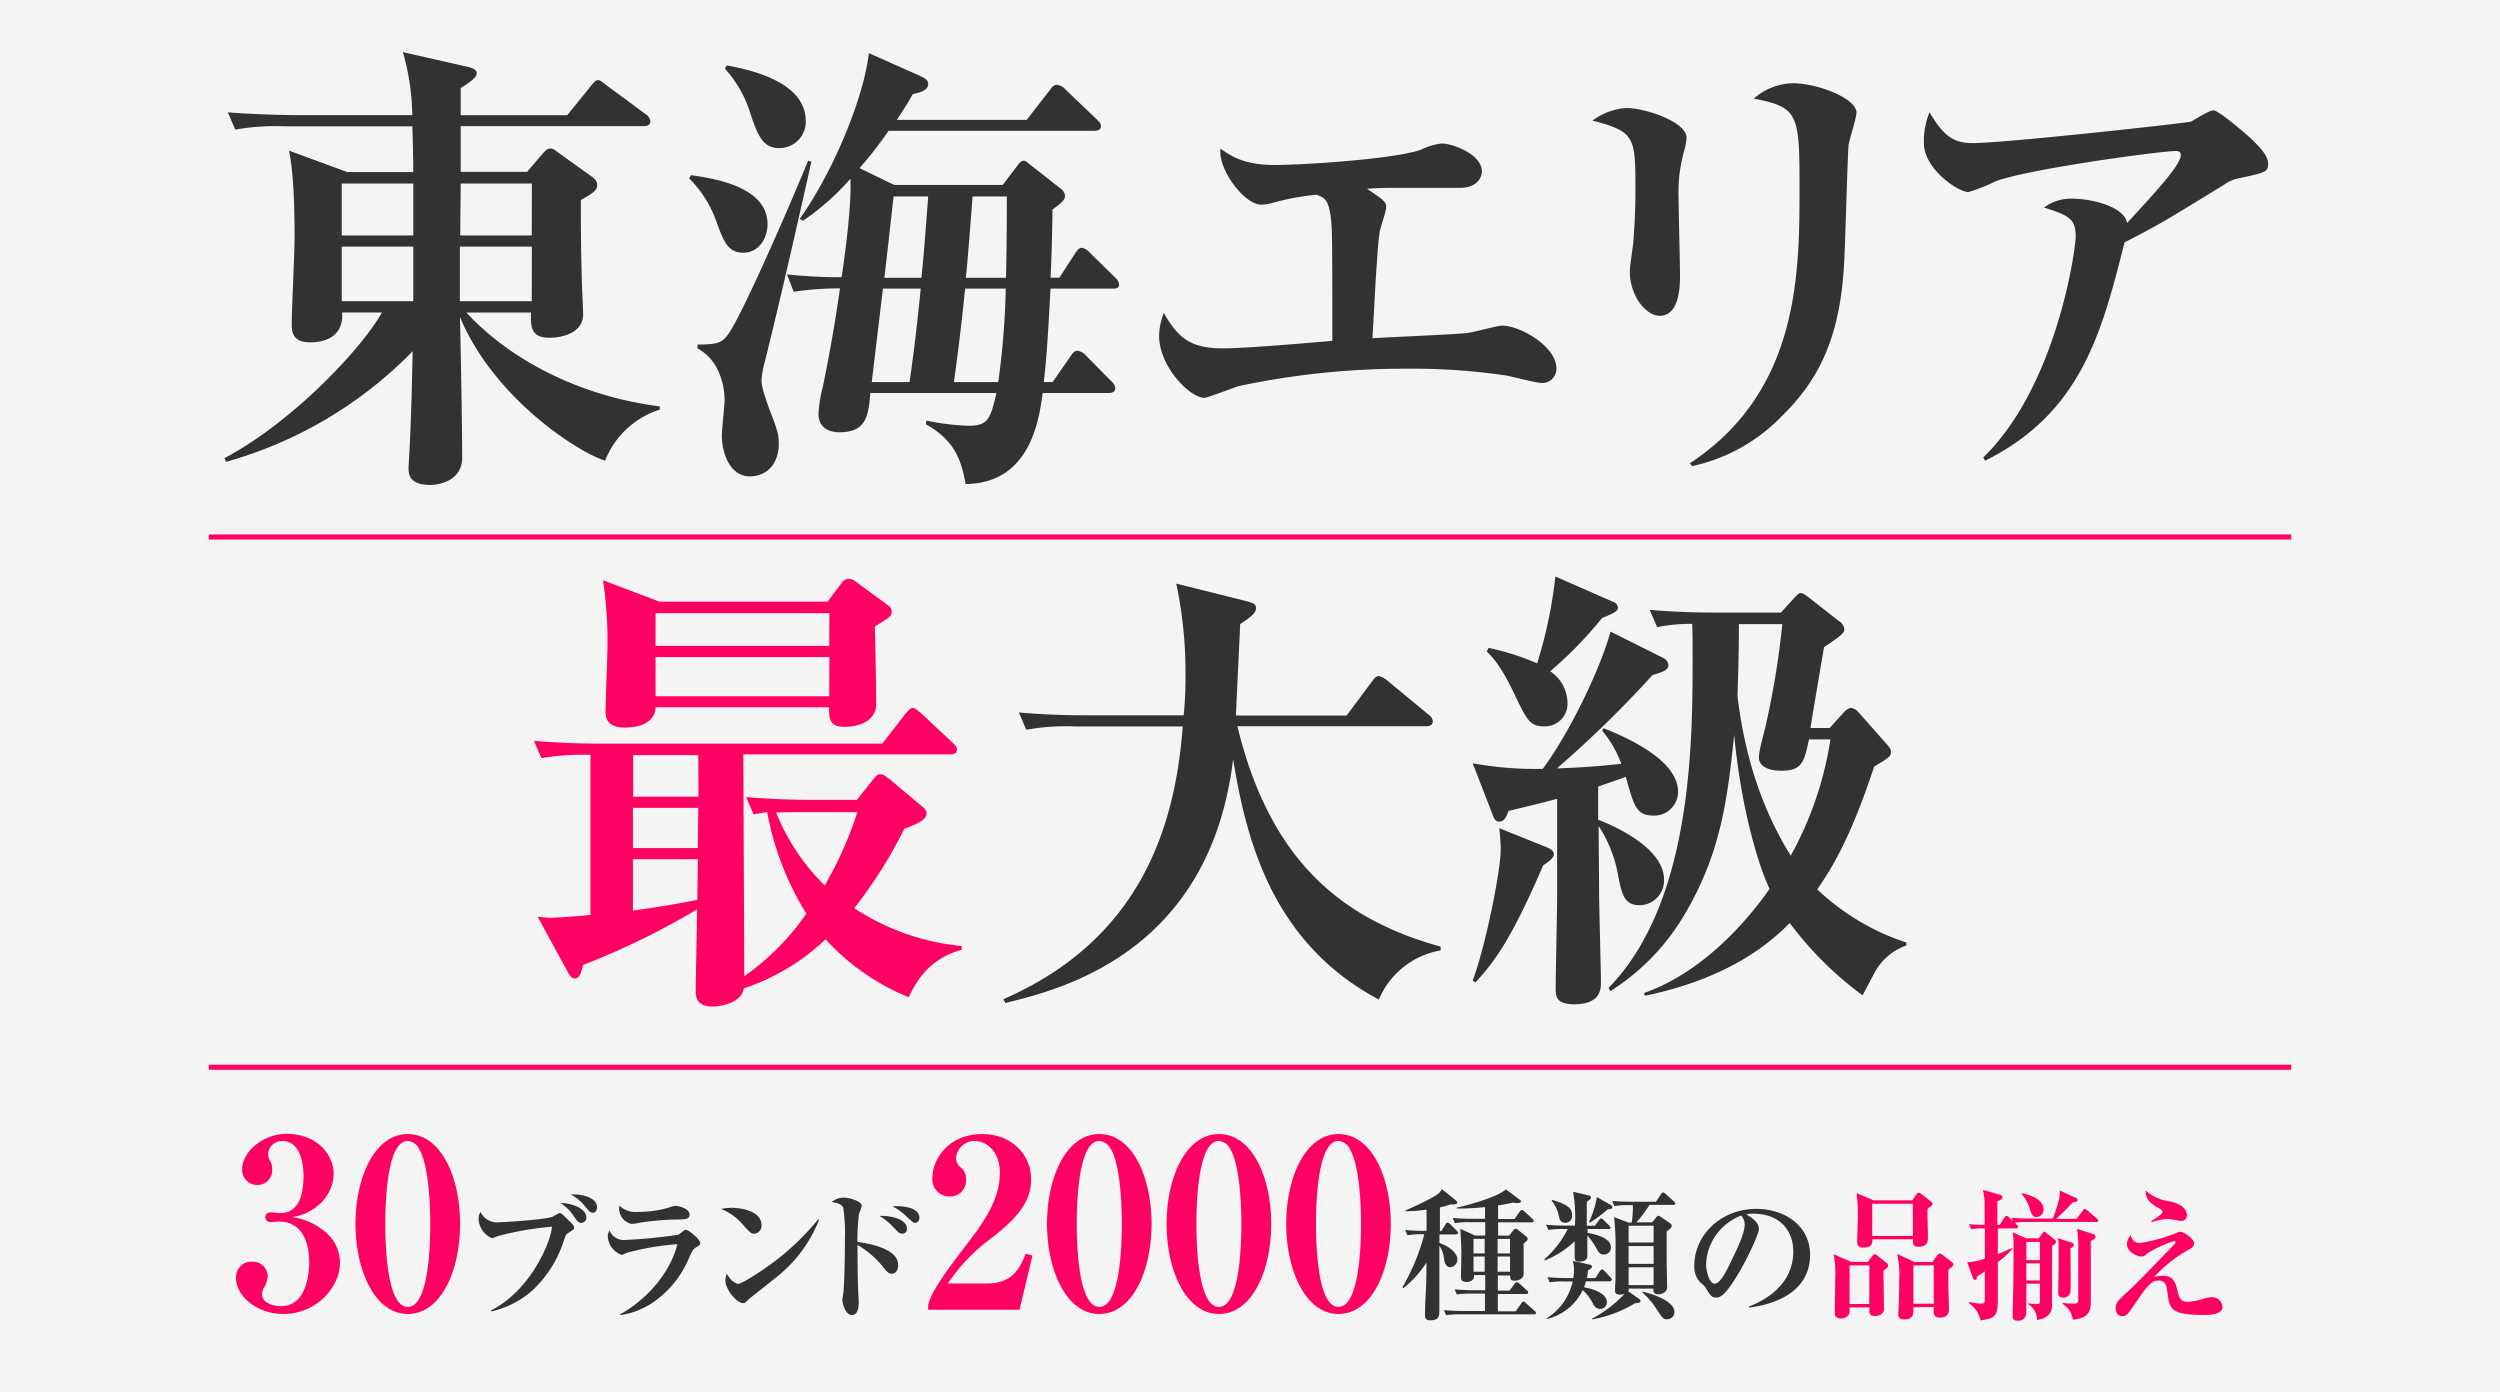 <svg xmlns="http://www.w3.org/2000/svg" viewBox="0 0 369 205.4"><defs><style>.cls-1{fill:#f4f4f4;}.cls-2{fill:#323232;}.cls-3{fill:#ff0063;}.cls-4{fill:none;stroke:#ff0063;stroke-miterlimit:10;stroke-width:0.75px;}</style></defs><g id="レイヤー_2" data-name="レイヤー 2"><g id="東海エリア最大級"><rect class="cls-1" width="369" height="205.4"/><path class="cls-2" d="M89.31,68c-4.13-1.31-16.47-9.31-21.43-21.23.14,4.34.34,17,.34,20.74s-3.93,4.07-4.68,4.07c-3.24,0-3.24-1.65-3.24-2.69,0-.21.06-.55.06-1,.35-5.65.49-13.58.56-16.06A61.64,61.64,0,0,1,33.35,68.17l-.21-.55c9.92-5.24,20.26-16.13,23.23-21.5H50.51c.21,3.79-2.83,4.41-4.76,4.41-2.69,0-2.69-1.72-2.69-2.76,0-1.93.42-10.54.42-12.54,0-3.72-.07-9.51-.83-13l8.62,3.17H61c0-1.52-.07-5.1-.14-6.75H42.17a34.24,34.24,0,0,0-7.44.48l-1.11-2.55c4.21.34,9,.41,9.79.41H60.85a35.39,35.39,0,0,0-1.38-9.3l9.65,2.2c.89.21,1.24.49,1.24.9S70.15,11.66,68,13C68,13.31,68,16.48,68,17H83.73l3.45-4.27c.55-.69.75-.9,1.1-.9s.69.35,1.24.76l5.79,4.27a1.5,1.5,0,0,1,.69,1c0,.69-.62.76-1.1.76H68v6.75H77.8l2.35-2.76c.34-.34.62-.69,1.1-.69s.76.35,1.17.62L87.25,26c.48.35.89.69.89,1.31s-.21,1-2.41,2.21c0,2.75,0,6.68.14,11.44,0,.89.2,4.69.2,5.44,0,2.55-2.75,3.45-5,3.45-2.76,0-2.76-1.72-2.69-3.72H68.84c5.86,6.41,16,12.27,28.54,13.85v.48A12.81,12.81,0,0,0,89.31,68ZM61,27.09H50.44v7.66H61Zm0,9.31H50.44v8.06H61Zm17.5-9.31H68l-.07,7.66H78.49Zm0,9.31H67.88v8.06H78.49Z"/><path class="cls-2" d="M109.71,37.3c-2.27,0-2.89-1.66-3.93-4.48a16.64,16.64,0,0,0-4.06-6.48l.27-.49c3.31.49,11.3,1.66,11.3,7.24C113.29,35,112.12,37.3,109.71,37.3Zm3.17,16.12a13.41,13.41,0,0,0-.48,2.69c0,.62.14,1.52,1.31,4.69,1,2.55,1.24,3.38,1.24,4.69,0,3-1.79,4.82-4.27,4.82-3,0-4.14-3.52-4.14-6.07,0-.75.41-4.41.41-5.16,0-2.55-1-6.07-4-7.65v-.56c2.48-.07,3.44-.07,4.41-1.37,1.86-2.35,8.61-17.72,11.92-25.78l.48.14C115.85,41.36,114.19,48.12,112.88,53.42ZM115,21.86c-2.41,0-3.17-1.93-4.21-5A17.37,17.37,0,0,0,107,10.14l.28-.48c3,.55,11.65,2.27,11.65,8.2A3.89,3.89,0,0,1,115,21.86ZM164.23,42.6h-9.17c-.48,8.83-.62,10.41-1,13.79h1.31L158,52.6c.27-.42.55-.83,1.1-.83a2.32,2.32,0,0,1,1.24.76L164,56.25a1.64,1.64,0,0,1,.62,1c0,.69-.62.76-1,.76h-9.72c-.55,4.07-1.86,13.3-11.37,13.44-.62-3.38-1.52-6.41-5.86-8.82l.07-.55a35,35,0,0,0,6.27.76c2.9,0,3.17-1.11,4.07-4.83H128.46c-.28,3.31-.55,5.79-4.55,5.79-1.1,0-3.1-.34-3.1-2.76a19.55,19.55,0,0,1,.62-3.86c1-4.82,1.86-9.71,2.55-14.61a45.23,45.23,0,0,0-6.83.49l-1-2.56a74,74,0,0,0,8.07.42c.34-2.14,1.51-10.41,1.3-14.54a36.19,36.19,0,0,1-7,6.2l-.48-.28c5-7,9.51-18.06,10.2-24.46l7.58,3.37c.56.28,1.18.55,1.18,1.17,0,1-1.18,1.24-2.28,1.52-.55,1-1.17,2-2.34,3.79h19.16l3.38-4.34c.34-.48.62-.83,1.1-.83a1.92,1.92,0,0,1,1.24.69l4.55,4.34c.41.42.69.62.69,1,0,.76-.69.76-1.11.76H131.15a60,60,0,0,1-4.28,5.51L132,27.3h16l2.35-3.1c.2-.21.41-.48.75-.48s.62.34,1,.62l4.55,3.58a1.38,1.38,0,0,1,.55,1c0,.76-1.1,1.44-1.86,2,0,2.41-.14,7.58-.28,10.06h1.31l2.28-3.52c.27-.41.62-.89,1-.89a2,2,0,0,1,1.24.76l3.58,3.51c.42.41.69.69.69,1.1C165.26,42.6,164.57,42.6,164.23,42.6Zm-33.91,0-1.65,13.79h5.58c.27-1.86.89-6.14,1.65-13.79ZM131.9,29c-.27,2.2-.62,5.65-1.37,12H136c.28-2.55.55-6,1-12ZM142.45,42.6c-.69,6.9-1.31,11.24-1.65,13.79h6.54a115.71,115.71,0,0,0,1.11-13.79ZM143.55,29c-.13,1.72-.76,10.13-1,12h5.93c.06-1.59.13-6.76.13-12Z"/><path class="cls-2" d="M227.57,56.53c-.83,0-4.55-1-5.31-1.11a94.44,94.44,0,0,0-14.68-1A118,118,0,0,0,182.77,57c-.48.14-4.55,1.72-5,1.72-2.14,0-6.69-4.62-6.69-9.17a10.31,10.31,0,0,1,.69-3.37c1.93,3.31,3.58,5.24,8.62,5.24,3.37,0,11.37-.69,16.26-1.11,0-16.13,0-17-.34-18.95s-.9-2.21-2-2.62A36.41,36.41,0,0,0,187.66,30a7.08,7.08,0,0,1-1.51.21c-2.49,0-6.41-5.24-6-8.27,1.65,1.17,3.58,2.41,8,2.41s18-.9,21.65-2.28a9.1,9.1,0,0,1,3-.89c1.58,0,5.93,1.58,5.93,4.13,0,.69-.55,2.42-3.24,2.42h-10c-1.65,0-2.75.06-3.72.13,2.55,1.73,2.83,1.93,2.83,2.76,0,.62-1,3.31-1,3.93-.2,1.38-.27,2.89-.48,5.72-.21,3.24-.34,6.41-.55,9.65,2.21-.14,12-.55,13.92-.76.9-.07,4.48-1.1,5.24-1.1,2.55,0,8,3,8,6.34A2.09,2.09,0,0,1,227.57,56.53Z"/><path class="cls-2" d="M248.66,22a22.39,22.39,0,0,0-.9,7.31c0,1.79.21,9.65.21,11.3,0,1.38,0,6-3,6-2.06,0-4.41-3-4.41-6.55,0-.69.42-3.44.49-4,.13-1.51.34-4.47.34-7.85,0-8,0-8.76-6.34-10.41a9.4,9.4,0,0,1,5-1.86c2.69,0,8.89,2,8.89,4.41A9.08,9.08,0,0,1,248.66,22Zm24.19-.55c-.14,1.31-.48,14-.62,16.61-.48,11.51-3.65,17.92-9.31,23.44a26.05,26.05,0,0,1-13.16,7.3l-.34-.41c16.19-10.68,16.19-28,16.19-40.94,0-10.61-.2-11.65-6.75-12.89a8.92,8.92,0,0,1,5.86-2.27c3.44,0,9.3,2.2,9.3,4.34C274,17.45,272.92,20.75,272.85,21.44Z"/><path class="cls-2" d="M330.33,26.34a5.27,5.27,0,0,0-2,.89c-8.89,5.45-9.65,5.93-14.75,8.55C310.21,49.15,307.17,60.94,293,68l-.27-.49c10.82-10.47,13.64-30.67,13.64-32.6,0-2.48-.82-3.1-4.68-4.27a6.68,6.68,0,0,1,4.41-1.31c2.2,0,7.37,1,7.86,3.58,4.06-4.41,7.92-8.54,7.92-10,0-.55-.34-.62-.76-.62-2.13,0-21.64,2.62-26.6,4.48a24.59,24.59,0,0,1-4,1.58c-1.45,0-6.55-3.37-6.55-7.23a11.09,11.09,0,0,1,.83-4.55c2.14,3.65,3.65,4.55,6.41,4.55,4.76,0,31.84-3,32.19-3.17s2.62-1.66,3.31-1.66,4.13,2.9,5.44,4.07c.69.69,2.62,2.41,2.62,3.72S334.54,25.44,330.33,26.34Z"/><path class="cls-3" d="M134.12,147.19a34.1,34.1,0,0,1-12.27-8.55,32.33,32.33,0,0,1-12.06,7.24c-.42,2.48-4.21,2.69-4.55,2.69-2.48,0-2.55-1.45-2.55-2.35,0-1.72.2-10.13.2-12a111.4,111.4,0,0,1-16.81,8.2c-.35,1.31-.56,2-1.24,2-.49,0-.83-.55-1-.89l-4.48-8.21c.9.07,1.38.14,2,.14.83,0,4.41-.27,5.79-.41V111.42a36.92,36.92,0,0,0-7.24.48l-1.1-2.55c3.24.27,6.55.41,9.86.41h41.56l3.31-4.27c.34-.41.82-1,1.17-1s.82.42,1.38.9l4.48,4.2c.27.28.68.62.68,1,0,.76-.68.76-1.1.76H109.72c0,4.68.13,27.57.13,32.74a36.62,36.62,0,0,0,9.17-9.24,43.2,43.2,0,0,1-5.79-15l-2,.35-1.1-2.55c3.24.27,6.55.41,9.79.41h6.55l2.48-3.1c.41-.48.62-.69,1-.69s.83.34,1.38.76l4.69,3.93c.41.34.75.62.75,1.1,0,1-1.65,1.65-3.3,2.27a67.39,67.39,0,0,1-7.38,11.72,34.71,34.71,0,0,0,15.85,5.58v.56C136.8,141.61,135.08,145.26,134.12,147.19Zm-5-54.73c.07,1.79.21,9.79.21,11.44,0,2.48-2.48,3.38-4.69,3.38s-2.27-1.17-2.27-2.89H96.76c-.07,3-4,3-4.55,3-2.55,0-2.83-1.38-2.83-2.34,0-1.31.28-8.21.28-9.72A57.49,57.49,0,0,0,89,85.64l8.34,3.17h24.81L124.26,86a1.2,1.2,0,0,1,1-.55c.49,0,.69.14,1.25.55l4.61,3.38a1,1,0,0,1,.49.9C131.57,91,131.36,91.08,129.15,92.46Zm-26.05,19H93.45v6.13h9.65Zm-9.65,7.78v5.93H103l.07-5.93Zm0,7.59v7.58c5.17-.76,7.79-1.24,9.51-1.59l.07-6Zm29-36.33H96.76v4.83H122.4Zm0,6.48H96.76v5.79H122.4Zm-3.72,22.89c-1.31,0-2.83,0-4.14.06a31.28,31.28,0,0,0,7.17,10.76,56.06,56.06,0,0,0,4.82-10.82Z"/><path class="cls-2" d="M203.52,147.53c-15.44-8.2-19.51-23-21.51-35.49-3.44,28.6-25.43,34-33.63,36l-.28-.56c19.72-8.61,25.3-24.6,26.47-40.25H158.93a33.45,33.45,0,0,0-7.45.48l-1.1-2.55c3.24.28,6.48.42,9.79.42h14.54a55.25,55.25,0,0,0,.27-6.07,62.76,62.76,0,0,0-1.37-13.37l10.47,2.62c1.11.28,1.31.55,1.31,1,0,.75-.83,1.37-2.34,2.34-.07,1.93-.55,11.37-.62,13.51h16.33l3.73-5c.34-.49.68-.83,1-.83a3.05,3.05,0,0,1,1.38.76l5.92,4.89a1.41,1.41,0,0,1,.69,1c0,.69-.62.76-1,.76H182.64c4.75,19.65,15.23,28.47,30,32.53v.56A12.14,12.14,0,0,0,203.52,147.53Z"/><path class="cls-2" d="M217.37,112.66a50.83,50.83,0,0,0,10.34.82c4-5.37,8.61-15,10-20.26l7.72,3.86a1.36,1.36,0,0,1,.83,1.1c0,.69-.76,1-2.34,1.45a163.79,163.79,0,0,1-14.13,13.79c3.86-.14,6.54-.35,9.51-.69a16.3,16.3,0,0,0-2.83-4.9l.21-.34c4.06,1.58,11,4.89,11,9.37a3.51,3.51,0,0,1-3.59,3.52c-2.55,0-2.89-1.31-4.13-5.72-1.24.48-2.55.89-4.07,1.44V121c3.1,1.17,9.72,4.41,9.72,8.82a3.65,3.65,0,0,1-3.58,3.79c-2.35,0-2.69-1.65-3.31-5a19.49,19.49,0,0,0-2.76-6.69c0,2.28.07,8.2.07,10s.27,11.51.27,13c0,1,0,3.31-3.92,3.31-2.69,0-2.76-1.17-2.76-2.27,0-2.14.21-11.51.21-13.44V117.9c-2,.55-4.55,1.17-7.17,1.79-.42,1.17-.76,1.58-1.38,1.58s-.83-.62-1-1.1Zm0,32.05c1.93-5.1,4.14-16.27,4.14-19.37,0-1-.14-2.34-.21-3.1l7.17,2.89c.41.21.89.48.89,1s-1.1,1.31-1.58,1.58c-4.83,11.24-7.31,14.34-10,17.3Zm2.34-49.08a36.78,36.78,0,0,1,7.17,2.28,66.42,66.42,0,0,0,2.69-12.82l8.48,3.72a1,1,0,0,1,.76.9c0,.48-.62.82-2.35,1.51a58.5,58.5,0,0,1-7.65,7.86,5.68,5.68,0,0,1,2.55,4.62,3.33,3.33,0,0,1-3.44,3.51c-2.07,0-2.55-.89-4.42-4.82-.34-.69-2.06-4.48-4.06-6.21Zm17.72,50.18c12.33-12.61,12.4-36.19,12.4-48.73,0-2.34,0-3.86-.07-5a26.18,26.18,0,0,0-5.17.48l-1.1-2.55c3,.28,6.76.41,9.79.41h9.58l2.07-2.27c.27-.28.55-.62.89-.62s.9.48,1.11.62l4.48,3.51a1.59,1.59,0,0,1,.82,1.24c0,.56-.75,1.11-3,2.62-.28,1.59-1.65,9.65-2,11.93h2.83l2.13-2.35a1.87,1.87,0,0,1,1-.62,1.78,1.78,0,0,1,1.1.62l4.27,4.83c.21.27.55.62.55,1,0,.69-.27.9-2.48,2.21-3.1,9.37-5.65,14.2-8.41,18.13a34.93,34.93,0,0,0,13.17,7.85v.42a8.59,8.59,0,0,0-4.69,4c-.27.48-1.51,2.89-1.79,3.37a51.54,51.54,0,0,1-10.75-10.68c-3.1,3.17-9.17,8.2-21.37,10.75l-.14-.41c7.86-2.76,14.34-9.38,18.54-15.37-1.24-2.55-4.06-10.62-5.23-22.75-1,9.86-2.07,17.78-7.45,26.75a33.28,33.28,0,0,1-10.82,11.09Zm19.23-53.69c0,1.58,0,4.82-.21,10.54,1.52,13.1,6.07,20.68,7.86,23.64a51.53,51.53,0,0,0,5.86-17.16H267c-.69,3.31-1,4.62-4.07,4.62-2.21,0-3.31-.83-3.31-1.93,0-1.31.9-4,1.17-5.51a124.33,124.33,0,0,0,2.28-14.2Z"/><path class="cls-3" d="M41.84,193.94c-4.05,0-7-2.74-7-5.26a2.29,2.29,0,0,1,2.39-2.46,2.2,2.2,0,0,1,2.28,2,3.61,3.61,0,0,1-.42,1.63,2.21,2.21,0,0,0-.41,1.24c0,1.15,1.56,1.7,2.77,1.7,4,0,4.19-5.26,4.19-6.58,0-2-.59-5.91-4.47-5.91-.17,0-1,.07-1.21.07a.72.72,0,0,1-.8-.73c0-.45.32-.69.83-.69.21,0,1.18.1,1.39.1,2.87,0,3.42-3,3.42-5.5,0-1.42-.34-5.12-3.08-5.12a2,2,0,0,0-2.14,2,1.48,1.48,0,0,0,.24.83,2.22,2.22,0,0,1,.35,1.31A2.16,2.16,0,0,1,38,174.9a2.21,2.21,0,0,1-2.25-2.38c0-2.5,3.08-5.16,6.5-5.16,4.78,0,7,3.29,7,5.88A6.23,6.23,0,0,1,46.86,178a7.21,7.21,0,0,1-3.77,1.63,9.58,9.58,0,0,1,4.67,2,5.94,5.94,0,0,1,2.42,4.74C50.18,190,46.69,193.94,41.84,193.94Z"/><path class="cls-3" d="M60.19,193.94c-4.88,0-7.72-6.47-7.72-13.29s2.8-13.26,7.72-13.26,7.72,6.37,7.72,13.26S65.1,193.94,60.19,193.94Zm1.7-24.3a2.08,2.08,0,0,0-1.7-1.24c-3.12,0-3.32,9.27-3.32,12.25s.2,12.25,3.32,12.25,3.32-9.28,3.32-12.25C63.51,179.71,63.51,172.45,61.89,169.64Z"/><path class="cls-2" d="M83.86,182c-.31.18-.35.29-.6,1a17.33,17.33,0,0,1-4.41,7.22,13.62,13.62,0,0,1-6.37,3.35l0-.15c5.64-2.87,8.7-9.65,9-12.36a46.49,46.49,0,0,0-8,1.38,6.1,6.1,0,0,1-.84.33,3.3,3.3,0,0,1-2-2.77,2.1,2.1,0,0,1,.28-1.12,2.68,2.68,0,0,0,2.53,1.54c.42,0,6.94-.36,8.14-.84a9,9,0,0,1,1-.54c.23,0,.31.09,1.15.9s1,1,1,1.27S84.51,181.56,83.86,182Zm2-1.48c-.48,0-.64-.25-1.29-1.19a6.08,6.08,0,0,0-1.87-1.77c1.73,0,3.85.84,3.85,2.15A.76.76,0,0,1,85.86,180.48ZM87.53,179c-.38,0-.59-.21-1.11-.87a7.11,7.11,0,0,0-2.16-1.83c2.1-.09,3.87.66,3.87,1.89C88.13,178.59,87.9,179,87.53,179Z"/><path class="cls-2" d="M102.76,184.1c-.44.27-.5.38-1,1.42a14.8,14.8,0,0,1-4.54,6.09,11.44,11.44,0,0,1-5.68,2.5l0-.14c2.17-1.11,7-4.73,8.45-10.33a38.09,38.09,0,0,0-7.3,1.23c-.13,0-.82.36-.92.36a3.1,3.1,0,0,1-2.06-2.67,1.92,1.92,0,0,1,.25-.94,2.29,2.29,0,0,0,2.33,1.4,78.14,78.14,0,0,0,7.83-.77l.87-.65a.45.45,0,0,1,.29-.08c.31,0,2.08,1.4,2.08,1.94C103.34,183.73,103.16,183.87,102.76,184.1ZM99.66,180a41.55,41.55,0,0,0-5.18.46,7,7,0,0,1-1.29.19,2.35,2.35,0,0,1-1.81-2.29,1.93,1.93,0,0,1,.06-.4,3.34,3.34,0,0,0,2.62.92,16.65,16.65,0,0,0,4.54-.6,4.56,4.56,0,0,1,1.06-.3c.54,0,2.12.42,2.12,1.29C101.78,180,101,180,99.66,180Z"/><path class="cls-2" d="M111.29,182.1c-.41,0-.62-.23-1.5-1.18a8.51,8.51,0,0,0-3.35-2.48,7.88,7.88,0,0,1,1.56-.17c1.17,0,4.4.38,4.4,2.58A1.19,1.19,0,0,1,111.29,182.1Zm3.19,6.5c-.61.5-3.75,3-3.88,3.08-.58.6-.64.66-.93.66-.9,0-2.6-2-2.6-3.33a3.13,3.13,0,0,1,.2-1c.88,1.46,1.61,1.48,1.69,1.48.58,0,3.52-1.93,5.23-3.2a37.84,37.84,0,0,0,6.57-6.31l.13.06A20,20,0,0,1,114.48,188.6Z"/><path class="cls-2" d="M131.62,188c-.49,0-.81-.37-1.47-1.24a13.67,13.67,0,0,0-3.58-3c0,.27,0,4.37.08,6.26s.1,1.83.1,2.08c0,.5,0,2-1,2s-1.42-1.75-1.42-2.27c0-.14.13-.83.15-1,.08-.6.23-3.74.23-8a25.85,25.85,0,0,0-.25-4.6c-.23-.39-.65-.69-1.71-.79a2.69,2.69,0,0,1,1.75-.67c1.06,0,2.7.61,2.7,1.19a10.73,10.73,0,0,1-.41,1.21,31.59,31.59,0,0,0-.23,4.14c1.52.21,6,.92,6,3.39C132.62,187.29,132.27,188,131.62,188Zm1.59-5.91c-.42,0-.57-.14-1.31-.91a8.72,8.72,0,0,0-2.09-1.71c1.71-.08,4.06.5,4.06,1.87A.7.7,0,0,1,133.21,182.1Zm1.87-1.6c-.29,0-.35-.1-1.19-.85a8,8,0,0,0-2.14-1.56,3.12,3.12,0,0,1,.67-.05c.22,0,3.28,0,3.28,1.71A.71.71,0,0,1,135.08,180.5Z"/><path class="cls-3" d="M137,192.59c.31-1.08.76-2.49,5.12-8.17,2.87-3.74,5.46-7.13,5.46-11.35,0-3.12-2-4.67-3.7-4.67a2.76,2.76,0,0,0-2.77,2.52,1.8,1.8,0,0,0,.8,1.49,1.91,1.91,0,0,1,.66,1.59,2.33,2.33,0,0,1-2.43,2.6,2.52,2.52,0,0,1-2.52-2.73c0-2.81,2.42-6.48,7.34-6.48,4.42,0,7.23,3.08,7.23,6.65,0,3.81-2.7,6.19-5.82,8.68a27,27,0,0,0-6.47,6.72h5.78c3.67,0,4.81-2.11,5.71-4.4l1,.28-1.91,8H137Z"/><path class="cls-3" d="M162.26,193.94c-4.88,0-7.72-6.47-7.72-13.29s2.8-13.26,7.72-13.26,7.71,6.37,7.71,13.26S167.17,193.94,162.26,193.94Zm1.69-24.3a2.06,2.06,0,0,0-1.69-1.24c-3.12,0-3.33,9.27-3.33,12.25s.21,12.25,3.33,12.25,3.32-9.28,3.32-12.25C165.58,179.71,165.58,172.45,164,169.64Z"/><path class="cls-3" d="M179.91,193.94c-4.88,0-7.72-6.47-7.72-13.29s2.81-13.26,7.72-13.26,7.72,6.37,7.72,13.26S184.82,193.94,179.91,193.94Zm1.7-24.3a2.07,2.07,0,0,0-1.7-1.24c-3.11,0-3.32,9.27-3.32,12.25s.21,12.25,3.32,12.25,3.32-9.28,3.32-12.25C183.23,179.71,183.23,172.45,181.61,169.64Z"/><path class="cls-3" d="M197.56,193.94c-4.88,0-7.71-6.47-7.71-13.29s2.8-13.26,7.71-13.26,7.72,6.37,7.72,13.26S202.48,193.94,197.56,193.94Zm1.7-24.3a2.07,2.07,0,0,0-1.7-1.24c-3.11,0-3.32,9.27-3.32,12.25s.21,12.25,3.32,12.25,3.33-9.28,3.33-12.25C200.89,179.71,200.89,172.45,199.26,169.64Z"/><path class="cls-2" d="M214.81,182.21h-2.35v1.25c2.51.93,2.64,2.18,2.64,2.39a1.14,1.14,0,0,1-1,1.19c-.75,0-.86-.71-1-1.46a3.81,3.81,0,0,0-.65-1.71c0,1.5,0,8.2,0,9.56,0,.77,0,1.45-1.35,1.45-.77,0-.77-.46-.77-.87,0-1.71.21-4.43.21-6.14v-1.52a15.47,15.47,0,0,1-3.41,3.79L207,190a31.46,31.46,0,0,0,3.23-7.82,13.48,13.48,0,0,0-2.5.14l-.33-.77c1.18.11,2.49.13,3.16.13l0-3.14a20.35,20.35,0,0,1-3.1.24l0-.14c.08,0,4.14-1.77,5-2.6a3.34,3.34,0,0,0,.36-.52l2.14,1.72a.36.36,0,0,1,.13.25c0,.17-.21.27-.48.27a1.26,1.26,0,0,1-.48,0c-.4.13-.73.25-1.6.46,0,.54,0,3,0,3.5h.2l.63-1c0-.07.16-.27.31-.27a.74.74,0,0,1,.37.23l1,1c.13.14.19.23.19.31S215,182.21,214.81,182.21ZM226.38,194H215.7a13.05,13.05,0,0,0-2.25.12l-.33-.75c1,.09,2,.13,3,.13h3.06v-2.56h-1.9a13.05,13.05,0,0,0-2.25.12l-.33-.75c1,.09,2,.13,3,.13h1.52V188.2h-1.65v.19c0,.73-.89.83-1.08.83-.85,0-.85-.48-.85-.75,0-.54.06-3.1.06-3.68s-.11-2.67-.15-3.42l2.17,1h1.5V180.4H217a10.59,10.59,0,0,0-2.25.14l-.33-.77c1,.09,2,.13,3,.13h1.77v-1.73a36.29,36.29,0,0,1-4.19.21l0-.13c1.85-.41,6.06-1.58,7.27-2.7l2.14,1.6a.2.2,0,0,1,.08.19c0,.1-.14.23-.54.23a2.84,2.84,0,0,1-.6-.07c-.44.11-.86.19-2.23.42v2h2.44l.75-1.09c.12-.18.2-.24.31-.24a.68.68,0,0,1,.37.2l1.17,1.09a.44.44,0,0,1,.21.31c0,.21-.19.23-.32.23h-4.93v1.95h1.64l.63-.81a.41.41,0,0,1,.33-.19.6.6,0,0,1,.36.17l1.16.94a.53.53,0,0,1,.25.37c0,.21-.06.25-.6.71,0,.62,0,3.77,0,4.47s-.73,1-1.35,1-.65-.27-.63-.77h-1.83v2.23h1.73l.75-1c.12-.17.21-.25.31-.25a1.41,1.41,0,0,1,.4.21l1.08,1a.42.42,0,0,1,.21.31c0,.21-.21.23-.32.23h-4.16v2.56h2.64l.82-1.17c.06-.1.12-.25.31-.25s.16,0,.37.21l1.29,1.15a.47.47,0,0,1,.21.33C226.69,194,226.48,194,226.38,194Zm-7.24-11.14h-1.65V185h1.65Zm0,2.6h-1.65v2.25h1.65Zm3.74-2.6h-1.83V185h1.83Zm0,2.6h-1.83v2.25h1.83Z"/><path class="cls-2" d="M237.51,181.4h-3.18l0,.6c.25,0,3.43.5,3.43,2.06a1,1,0,0,1-1.08,1.1c-.56,0-.75-.37-1-.81a9.46,9.46,0,0,0-1.39-2c0,.48,0,2.56,0,3s-.27.87-1.19.87c-.68,0-.68-.45-.68-.72s0-2,0-2.29a13.78,13.78,0,0,1-4.41,2.83l-.07-.15a15.14,15.14,0,0,0,3.46-4.49h-.61a14,14,0,0,0-2.24.14l-.36-.77c1.27.13,2.75.13,3,.13h1.27a22,22,0,0,0-.27-5l2.37.56a.33.33,0,0,1,.27.31c0,.15-.08.23-.62.63,0,2,0,2.81,0,3.52h1.2l.59-.79c.12-.19.2-.28.31-.28a.63.63,0,0,1,.39.23l.8.79c.14.15.2.21.2.32S237.64,181.4,237.51,181.4Zm.06,7.72h-3.49c-.07.27-.15.54-.27.89,1.83.29,3.37,1.11,3.37,2.19a1,1,0,0,1-1,1,1.16,1.16,0,0,1-1-.67,7.38,7.38,0,0,0-1.56-2.12,7.93,7.93,0,0,1-5.33,4.28l0-.12a8.43,8.43,0,0,0,3.83-5.43H231a11,11,0,0,0-2.25.14l-.35-.77c1,.09,2,.13,3,.13h.81a6.79,6.79,0,0,0,.11-1.21,4.75,4.75,0,0,0-.17-1.33l2.58.58a.28.28,0,0,1,.23.29c0,.19-.06.21-.58.54a8.75,8.75,0,0,1-.15,1.13h1.25l.65-1c.12-.19.22-.27.33-.27s.23.1.39.27l.88.9c.08.1.19.2.19.33S237.68,189.12,237.57,189.12Zm-6.49-8.64c-.75,0-.85-.4-1-1a4.8,4.8,0,0,0-1.06-2.25l.08-.14c1.86.62,2.94,1,2.94,2.27A1,1,0,0,1,231.08,180.48Zm6.24-2a18.9,18.9,0,0,1-2.68,2l-.1-.12a13.94,13.94,0,0,0,1.16-3.67l2.1,1.19a.37.37,0,0,1,.19.29C238,178.42,237.82,178.44,237.32,178.5Zm9.6-.64h-3.46a17.16,17.16,0,0,1-1.93,2.58h2.33l.58-.73c.15-.17.23-.25.31-.25a.75.75,0,0,1,.38.17l1.37.93a.49.49,0,0,1,.25.42c0,.27-.6.71-.75.81,0,1.35,0,3,0,4.06,0,.67.07,3.62.07,4.2s-.63,1-1.27,1-.8-.25-.75-.83H240.4a.61.61,0,0,1-.08.39l1.65,1.15a.46.46,0,0,1,.18.31c0,.25-.33.27-.83.31a18,18,0,0,1-6.33,2.38l0-.13a17.07,17.07,0,0,0,4.79-3.64,2,2,0,0,1-.65.12c-.73,0-.75-.35-.75-.68,0-.65.07-1.31.07-1.52,0-1.69,0-3.1,0-3.94a40,40,0,0,0-.21-5.3l2.16.81h.44a14.72,14.72,0,0,0,.17-2.58h-.48a12.72,12.72,0,0,0-2.25.14l-.33-.77c1.27.13,2.72.13,3,.13h3.46l.75-1.11c.08-.12.21-.27.31-.27s.29.15.4.23l1.2,1.11c.17.14.21.25.21.31C247.23,177.84,247,177.86,246.92,177.86Zm-2.85,3.08h-3.69v2.47h3.69Zm0,3h-3.69v2.63h3.69Zm0,3.13h-3.69v2.64h3.69Zm2,7.68c-.55,0-.65-.13-1.42-1.29a12,12,0,0,0-2.23-2.67l0-.12c1.57.33,4.73,1.41,4.73,3A1.07,1.07,0,0,1,246.07,194.72Z"/><path class="cls-2" d="M258.13,193l0-.15c3.06-1.18,6.56-3.64,6.56-8.13,0-3-1.9-5.58-5.93-5.58a2.68,2.68,0,0,0-1,.12c1.85,1,1.85,1.88,1.85,2.15,0,.75-1.81,4.6-3.16,6.8-1.61,2.63-2.4,3.31-3.12,3.31s-.86-.31-1.5-1.31a2.67,2.67,0,0,0-.81-.87,3.3,3.3,0,0,1-.94-2.52c0-4.6,4-8.39,9.16-8.39,4,0,7.93,2.35,7.93,6.81C267.13,191.76,259.8,192.8,258.13,193ZM257,179.42a8,8,0,0,0-5.18,7.16c0,.85.39,2.89,1.27,2.89s1.87-2.12,2.72-3.93c.5-1,1.71-3.54,1.71-4.77A2,2,0,0,0,257,179.42Z"/><path class="cls-3" d="M278,187.54c0,.87.08,4.78.08,5.57a.91.91,0,0,1-.33.82,1.84,1.84,0,0,1-1,.33c-.92,0-.88-.61-.81-1.29H273c0,.75,0,.83-.08,1a1.36,1.36,0,0,1-1.21.64c-.89,0-.89-.56-.89-.85,0-.81.06-4.39.06-5.12a15,15,0,0,0-.23-3.52l2.58,1.13h2.44l.69-.86c.12-.16.2-.27.33-.27a.88.88,0,0,1,.44.23l1.35,1.08a.46.46,0,0,1,.21.34C278.72,187,278.51,187.18,278,187.54Zm-2.08-.77H273v5.7h2.9Zm9-8.66a2.27,2.27,0,0,0-.42.33c0,.35,0,.62,0,1.12s.06,2.46.06,2.86c0,.81,0,1.6-1.45,1.6-.77,0-.79-.58-.75-1.1h-6c0,.56,0,1.22-1.31,1.22-.89,0-.93-.48-.93-.85,0-.56.1-3.08.1-3.64a24.76,24.76,0,0,0-.19-3.56l2.5,1.08h5.72l.63-.89c.08-.13.16-.23.31-.23a.71.71,0,0,1,.35.14l1.48,1.17a.42.42,0,0,1,.23.35C285.23,177.79,285.17,177.94,284.94,178.11Zm-2.58-.44h-6v4.75h6Zm5.24,9.7v2.37c0,.56.09,3.41.09,3.48,0,.33,0,1.25-1.31,1.25-.88,0-1-.38-.94-1.54h-3c0,1.12,0,1.81-1.39,1.81-.61,0-.84-.25-.84-.75,0-.27.07-1.42.07-1.65.06-1.47.06-2.54.06-3.47a12.84,12.84,0,0,0-.31-3.79l2.58,1.19h2.64l.71-1a.59.59,0,0,1,.39-.25c.09,0,.19.06.36.19l1.39,1.06c.19.14.23.23.23.33C288.33,186.89,288.1,187,287.6,187.37Zm-2.16-.6h-3v5.66h3Z"/><path class="cls-3" d="M309.48,180.36h-10a11.83,11.83,0,0,0-2.09.12l.28.27c.18.19.2.23.2.33s-.16.23-.31.23h-2.68l0,3.81c.62-.25.87-.35,2.16-.94v.11a11.08,11.08,0,0,1-2.16,2c0,.85,0,4.7,0,5.47,0,2.71-.54,2.79-2.54,3.14a4,4,0,0,0-1.75-2.54v-.14c.33,0,1.6.21,1.75.21.39,0,.56-.11.62-.38,0-.1,0-3.93,0-4.39-.66.44-.74.5-1.1.71-.16.5-.19.54-.37.54s-.23-.13-.27-.23l-.86-2.39a7.21,7.21,0,0,0,2.6-.52c0-.71,0-3.83,0-4.46a9.76,9.76,0,0,0-2,.13l-.34-.75c.88.06,1.44.08,2.31.1,0-.52,0-2.85,0-3.33a7.64,7.64,0,0,0-.27-1.83l2.65.75a.37.37,0,0,1,.25.35c0,.32-.61.52-.75.59v3.49h.33l.71-1.1a.43.43,0,0,1,.31-.25.63.63,0,0,1,.39.23l.61.6-.25-.56c1.23.13,2.7.13,2.87.13h3.21a21.12,21.12,0,0,0,1-3.15,5.33,5.33,0,0,0,0-1l2.45,1.11a.31.31,0,0,1,.21.27c0,.29-.27.33-.73.39a32.58,32.58,0,0,1-2.43,2.42h3l.92-1.19c.12-.17.19-.27.31-.27s.25.1.4.23l1.37,1.18c.1.11.21.19.21.32S309.62,180.36,309.48,180.36Zm-6.6,3.51v8.56c0,.7,0,2.08-2.21,2.39a2.76,2.76,0,0,0-1.31-2.33v-.13a6.26,6.26,0,0,0,1.27.11c.27,0,.46,0,.46-.44v-2.56h-2c0,.54,0,3.23,0,3.83s0,1.64-1.27,1.64c-.75,0-.75-.47-.75-.72s0-.57,0-.67c.11-3.89.13-6.2.13-8.91v-1.75c-.09-.64-.11-.7-.13-1l2,.89h1.83l.63-.83c0-.06.12-.15.2-.15s.15,0,.25.13l1.34,1.08a.32.32,0,0,1,.14.31C303.48,183.58,303.06,183.77,302.88,183.87Zm-2.25-4.24c-.67,0-.79-.44-1.06-1.31a6.38,6.38,0,0,0-1.21-2.15l0-.06c.65.12,3.25.69,3.25,2.35A1.05,1.05,0,0,1,300.63,179.63Zm.46,6.84h-2V189h2Zm0-3.16h-2V186h2Zm4.51.94c0,1,.07,5.43,0,6.2a1,1,0,0,1-1.13,1.06c-.67,0-.67-.46-.67-.75,0-.58.05-3.16.05-3.7s0-2.94,0-3.44-.09-.6-.13-.87l2.15.69a.28.28,0,0,1,.22.27C306.1,183.91,306.06,184,305.6,184.25Zm3-1.11c0,1.44,0,7.75,0,9,0,.89,0,2.47-2.66,2.64a3.19,3.19,0,0,0-1.5-2.33v-.15a11,11,0,0,0,1.52.11c.79,0,.79-.13.79-.81,0-1.57,0-5.6,0-6.89a17.22,17.22,0,0,0-.19-3.33l2.4.77c.14,0,.35.14.35.37S309.1,183,308.6,183.14Z"/><path class="cls-3" d="M325.5,194.09c-4.08,0-4.87-.52-5.33-1.81-.12-.35-.31-2-.39-2.27a1.1,1.1,0,0,0-1.23-1c-.69,0-1.21.19-3,2.79-1.39,2.08-1.64,2.48-2.33,2.48-.54,0-.94-.46-.94-1.19s.15-1,2.09-2.74c1-.92,2.49-2.46,6.57-6.71a.54.54,0,0,0,.17-.31c0-.1-.08-.16-.21-.16a17.82,17.82,0,0,0-3.85,1.76c-.54.46-.62.52-1,.52-.77,0-2.12-.79-2.12-1.81a2.07,2.07,0,0,1,.58-1.33,1.3,1.3,0,0,0,1.33,1.15,22.54,22.54,0,0,0,4.87-1.27c.83-.34.94-.38,1.13-.38.45,0,2,1,2,1.69a.84.84,0,0,1-.52.79,21.68,21.68,0,0,0-5.4,4.2,5.63,5.63,0,0,1,1.34-.18c1.58,0,1.85,1,2.16,2.27.25,1,.4,1.56,1.44,1.56a7.79,7.79,0,0,0,2.33-.44,3.86,3.86,0,0,1,1.25-.23,1.54,1.54,0,0,1,1.6,1.39C328.08,194.09,325.89,194.09,325.5,194.09ZM322,180.21c-.33,0-1.77-.29-2.06-.29a9.15,9.15,0,0,0-2.35.46l-.06-.15c.54-.33,1.64-1,1.64-1.35s-.06-.27-.71-.65c-1.52-.87-1.74-1.54-1.81-2.54a7,7,0,0,0,3.75,1.67c2.39.52,2.39,1.87,2.39,2A.82.82,0,0,1,322,180.21Z"/><line class="cls-4" x1="30.82" y1="79.26" x2="338.18" y2="79.26"/><line class="cls-4" x1="30.82" y1="157.53" x2="338.18" y2="157.53"/></g></g></svg>